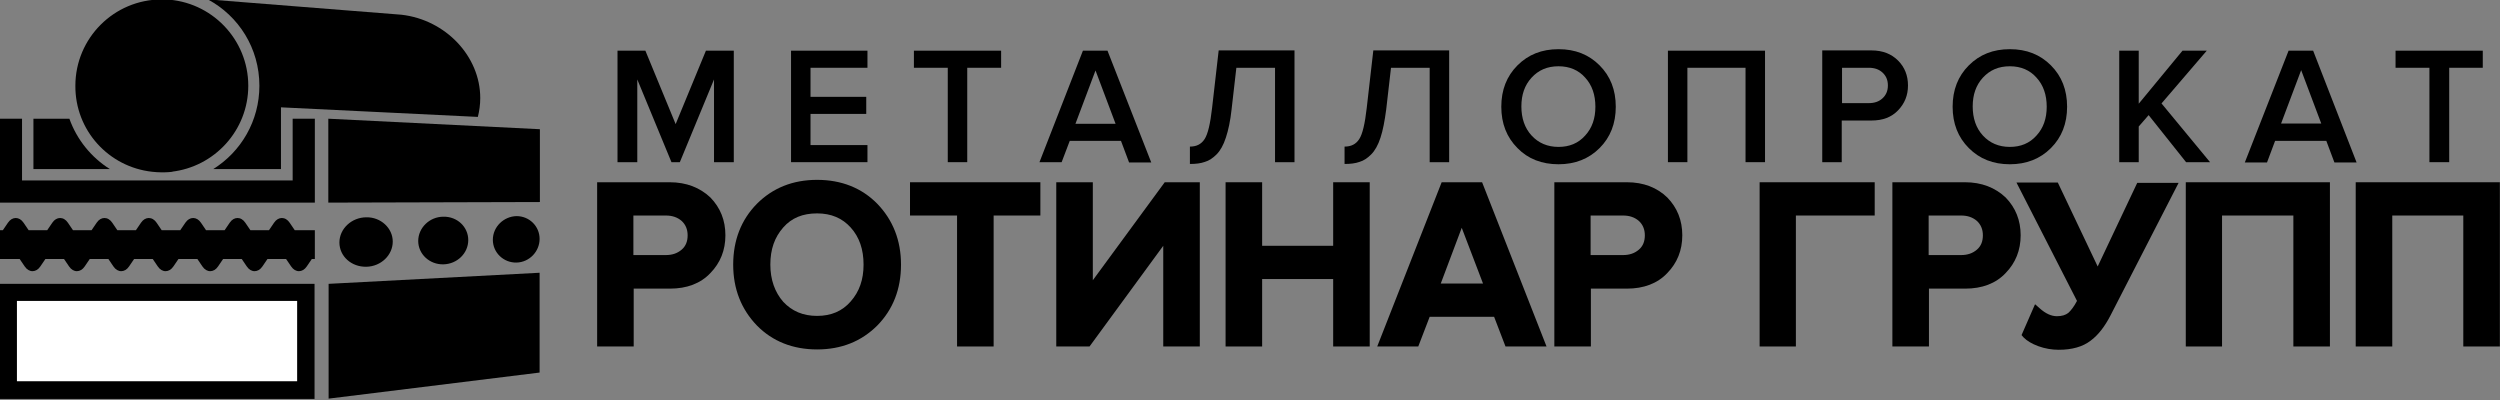 <?xml version="1.0" encoding="UTF-8"?>
<!DOCTYPE svg PUBLIC "-//W3C//DTD SVG 1.1//EN" "http://www.w3.org/Graphics/SVG/1.1/DTD/svg11.dtd">
<!-- Creator: CorelDRAW 2018 (64-Bit) -->
<svg xmlns="http://www.w3.org/2000/svg" xml:space="preserve" width="250px" height="40px" version="1.1" style="shape-rendering:geometricPrecision; text-rendering:geometricPrecision; image-rendering:optimizeQuality; fill-rule:evenodd; clip-rule:evenodd"
viewBox="0 0 250 40"
 xmlns:xlink="http://www.w3.org/1999/xlink">
 <rect x="0" y="0" width="250" height="40" fill="#808080" stroke="none"/>
 <defs>
  <style type="text/css">
   <![CDATA[
    .fil0 {fill:black}
    .fil1 {fill:white}
   ]]>
  </style>
 </defs>
 <g id="Слой_x0020_1">
  <g id="_2999851700160">
   <g>
    <g>
     <g>
      <polygon class="fil0" points="30.584,20.262 31.484,20.262 31.484,13.908 31.484,11.871 29.266,11.871 29.266,14.658 29.266,18.045 17.158,18.045 15.149,18.045 2.203,18.045 2.203,11.871 -0.014,11.871 -0.014,20.262 0.854,20.262 "/>
     </g>
     <g>
      <g>
       <g>
        <rect class="fil0" x="-0.013" y="28.384" width="31.467" height="11.508"/>
       </g>
       <g>
        <rect class="fil1" x="1.693" y="30.092" width="28.021" height="8.032"/>
       </g>
      </g>
     </g>
     <g>
      <path class="fil0" d="M15.209 17.176c0.3,0.03 0.628,0.059 0.959,0.059 0.06,0 0.15,0 0.24,0 0.269,0 0.569,-0.03 0.9,-0.059l-0.181 0c4.315,-0.479 7.701,-4.136 7.701,-8.601 0,-4.645 -3.686,-8.45 -8.301,-8.631 -0.03,0 -0.059,0 -0.119,0 -0.09,0 -0.15,0 -0.24,0 -4.764,0 -8.631,3.867 -8.631,8.631 -0.029,4.465 3.327,8.122 7.672,8.601z"/>
     </g>
    </g>
    <g>
     <path class="fil0" d="M31.453 23.02l-1.978 0 -0.509 -0.749c-0.419,-0.629 -1.14,-0.629 -1.559,0l-0.509 0.749 -1.858 0 -0.51 -0.749c-0.419,-0.629 -1.14,-0.629 -1.559,0l-0.509 0.749 -1.858 0 -0.509 -0.749c-0.42,-0.629 -1.14,-0.629 -1.559,0l-0.51 0.749 -1.858 0 -0.509 -0.749c-0.419,-0.629 -1.14,-0.629 -1.559,0l-0.509 0.749 -1.857 0 -0.509 -0.749c-0.419,-0.629 -1.14,-0.629 -1.559,0l-0.509 0.749 -1.859 0 -0.509 -0.749c-0.419,-0.629 -1.14,-0.629 -1.559,0l-0.509 0.749 -1.858 0 -0.51 -0.749c-0.419,-0.629 -1.139,-0.629 -1.558,0l-0.51 0.749 -0.299 0 0 2.877 1.977 0 0.51 0.75c0.419,0.628 1.139,0.628 1.558,0l0.51 -0.75 1.858 0 0.509 0.75c0.419,0.628 1.14,0.628 1.559,0l0.509 -0.75 1.859 0 0.509 0.75c0.419,0.628 1.14,0.628 1.559,0l0.509 -0.75 1.859 0 0.509 0.75c0.419,0.628 1.139,0.628 1.558,0l0.51 -0.75 1.887 0 0.509 0.75c0.419,0.628 1.14,0.628 1.559,0l0.509 -0.75 1.859 0 0.509 0.75c0.419,0.628 1.14,0.628 1.559,0l0.509 -0.75 1.858 0 0.51 0.75c0.419,0.628 1.139,0.628 1.558,0l0.51 -0.75 0.3 0 0 -2.877 -0.031 0z"/>
    </g>
   </g>
   <g>
    <g>
     <polygon class="fil0" points="53.989,20.203 53.989,12.921 32.831,11.871 32.831,20.262 "/>
    </g>
    <g>
     <g>
      <g>
       <polygon class="fil0" points="32.861,39.862 53.96,37.256 53.96,27.275 32.861,28.384 "/>
      </g>
     </g>
    </g>
    <g>
     <path class="fil0" d="M47.785 11.691c0.15,-0.6 0.24,-1.228 0.24,-1.888 0,-4.164 -3.446,-7.822 -7.881,-8.331 -0.031,0 -19.271,-1.528 -19.3,-1.528 -0.031,0 -0.031,0 -0.06,0 3.087,1.649 5.155,4.885 5.155,8.631 0,3.506 -1.828,6.594 -4.615,8.332l6.773 0 0 -6.174 19.688 0.958z"/>
    </g>
   </g>
   <g>
    <path class="fil0" d="M39.275 24.158c0,1.349 -1.169,2.487 -2.637,2.518 -1.499,0.03 -2.697,-1.05 -2.697,-2.428 0,-1.378 1.229,-2.517 2.697,-2.517 1.438,-0.029 2.637,1.08 2.637,2.427z"/>
   </g>
   <g>
    <path class="fil0" d="M53.96 23.889c0,1.259 -1.019,2.337 -2.308,2.368 -1.29,0.03 -2.368,-0.99 -2.368,-2.278 0,-1.289 1.078,-2.337 2.368,-2.368 1.289,0 2.308,1.019 2.308,2.278z"/>
   </g>
   <g>
    <path class="fil0" d="M46.826 24.008c0,1.318 -1.109,2.397 -2.487,2.427 -1.378,0.031 -2.517,-1.018 -2.517,-2.337 0,-1.318 1.139,-2.427 2.517,-2.427 1.38,-0.031 2.487,1.019 2.487,2.337z"/>
   </g>
   <g>
    <path class="fil0" d="M6.939 11.871l-3.596 0 0 5.036 7.642 0c-1.859,-1.169 -3.297,-2.937 -4.046,-5.036z"/>
   </g>
   <g>
    <path class="fil0" d="M66.965 18.225l-7.251 0 0 16.423 3.656 0 0 -5.785 3.626 0c1.678,0 3.058,-0.509 4.046,-1.559 0.99,-1.018 1.499,-2.277 1.499,-3.776 0,-1.499 -0.509,-2.758 -1.499,-3.777 -1.049,-0.988 -2.399,-1.526 -4.077,-1.526zm-3.626 3.327l3.238 0c0.659,0 1.169,0.18 1.588,0.54 0.39,0.359 0.599,0.84 0.599,1.438 0,0.599 -0.18,1.078 -0.599,1.437 -0.419,0.359 -0.929,0.54 -1.588,0.54l-3.238 0 0 -3.955z"/>
    <path class="fil0" d="M81.71 17.985c-2.427,0 -4.436,0.809 -6.023,2.396 -1.559,1.588 -2.368,3.627 -2.368,6.083 0,2.428 0.809,4.465 2.368,6.083 1.559,1.588 3.596,2.397 6.023,2.397 2.428,0 4.436,-0.809 6.023,-2.397 1.559,-1.587 2.368,-3.626 2.368,-6.083 0,-2.427 -0.809,-4.464 -2.368,-6.083 -1.556,-1.587 -3.595,-2.396 -6.023,-2.396zm0 13.605c-1.408,0 -2.517,-0.479 -3.386,-1.409 -0.84,-0.959 -1.29,-2.217 -1.29,-3.717 0,-1.528 0.419,-2.727 1.29,-3.717 0.84,-0.958 1.949,-1.408 3.386,-1.408 1.409,0 2.518,0.478 3.356,1.408 0.869,0.959 1.29,2.188 1.29,3.717 0,1.5 -0.419,2.697 -1.29,3.686 -0.838,0.961 -1.947,1.44 -3.356,1.44z"/>
    <polygon class="fil0" points="91.001,21.552 95.706,21.552 95.706,34.648 99.363,34.648 99.363,21.552 104.037,21.552 104.037,18.225 91.001,18.225 "/>
    <polygon class="fil0" points="109.282,28.025 109.282,18.225 105.626,18.225 105.626,34.648 108.953,34.648 116.325,24.579 116.325,34.648 119.981,34.648 119.981,18.225 116.473,18.225 "/>
    <polygon class="fil0" points="133.317,24.579 126.214,24.579 126.214,18.225 122.558,18.225 122.558,34.648 126.214,34.648 126.214,27.904 133.317,27.904 133.317,34.648 136.972,34.648 136.972,18.225 133.317,18.225 "/>
    <path class="fil0" d="M144.166 18.225l-6.444 16.423 4.105 0 1.14 -2.968 6.444 0 1.139 2.968 4.104 0 -6.444 -16.423 -4.044 0zm4.136 10.129l-4.226 0 2.098 -5.574 2.128 5.574z"/>
    <path class="fil0" d="M162.685 18.225l-7.251 0 0 16.423 3.655 0 0 -5.785 3.596 0c1.678,0 3.058,-0.509 4.046,-1.559 0.99,-1.018 1.499,-2.277 1.499,-3.776 0,-1.499 -0.509,-2.758 -1.499,-3.777 -1.019,-0.988 -2.366,-1.526 -4.046,-1.526zm-3.624 3.327l3.236 0c0.659,0 1.169,0.18 1.588,0.54 0.39,0.359 0.599,0.84 0.599,1.438 0,0.599 -0.18,1.078 -0.599,1.437 -0.419,0.359 -0.929,0.54 -1.588,0.54l-3.236 0 0 -3.955z"/>
    <polygon class="fil0" points="175.962,34.648 179.588,34.648 179.588,21.552 187.47,21.552 187.47,18.225 175.962,18.225 "/>
    <path class="fil0" d="M196.492 18.225l-7.254 0 0 16.423 3.657 0 0 -5.785 3.625 0c1.678,0 3.058,-0.509 4.046,-1.559 0.99,-1.018 1.499,-2.277 1.499,-3.776 0,-1.499 -0.509,-2.758 -1.499,-3.777 -1.048,-0.988 -2.397,-1.526 -4.074,-1.526zm-3.627 3.327l3.236 0c0.66,0 1.169,0.18 1.588,0.54 0.39,0.359 0.599,0.84 0.599,1.438 0,0.599 -0.18,1.078 -0.599,1.437 -0.419,0.359 -0.928,0.54 -1.588,0.54l-3.236 0 0 -3.955z"/>
    <path class="fil0" d="M209.768 26.647l-3.986 -8.391 -4.136 -0.002 6.054 11.837c-0.3,0.569 -0.6,0.959 -0.869,1.199 -0.269,0.21 -0.628,0.331 -1.139,0.331 -0.569,0 -1.14,-0.27 -1.709,-0.779l-0.479 -0.419 -1.349 3.087 0.21 0.24c0.33,0.331 0.809,0.629 1.468,0.869 0.659,0.24 1.349,0.359 2.037,0.359 1.319,0 2.397,-0.299 3.177,-0.899 0.779,-0.569 1.438,-1.438 2.009,-2.547l6.803 -13.245 -4.136 -0.002 -3.955 8.362z"/>
    <polygon class="fil0" points="218.578,34.648 222.204,34.648 222.204,21.552 229.337,21.552 229.337,34.648 232.992,34.648 232.992,18.225 218.578,18.225 "/>
    <polygon class="fil0" points="235.571,18.225 235.571,34.648 239.227,34.648 239.227,21.552 246.33,21.552 246.33,34.648 249.985,34.648 249.985,18.225 "/>
    <polygon class="fil0" points="63.729,7.945 67.146,16.217 67.984,16.217 71.401,7.945 71.401,16.217 73.379,16.217 73.379,5.068 70.592,5.068 67.565,12.411 64.538,5.068 61.751,5.068 61.751,16.217 63.729,16.217 "/>
    <polygon class="fil0" points="86.746,14.508 81.051,14.508 81.051,11.391 86.625,11.391 86.625,9.684 81.051,9.684 81.051,6.777 86.746,6.777 86.746,5.068 79.104,5.068 79.104,16.217 86.746,16.217 "/>
    <polygon class="fil0" points="94.777,16.217 96.724,16.217 96.724,6.777 100.112,6.777 100.112,5.068 91.391,5.068 91.391,6.777 94.777,6.777 "/>
    <path class="fil0" d="M106.974 14.089l5.125 0 0.809 2.158 2.218 0 -4.376 -11.177 -2.458 -0.002 -4.345 11.149 2.217 0 0.81 -2.128zm2.577 -7.043l2.008 5.335 -4.015 0 2.007 -5.335z"/>
    <path class="fil0" d="M123.158 10.943l0.478 -4.165 3.867 -0.001 0 9.44 1.947 0 0 -11.178 -7.582 0 -0.659 5.754c-0.181,1.588 -0.419,2.608 -0.75,3.117 -0.33,0.51 -0.809,0.75 -1.468,0.75l0 1.737c0.6,0 1.078,-0.059 1.499,-0.209 0.419,-0.12 0.809,-0.39 1.169,-0.75 0.359,-0.359 0.69,-0.928 0.928,-1.677 0.24,-0.721 0.45,-1.68 0.571,-2.818z"/>
    <path class="fil0" d="M138.621 10.943l0.479 -4.165 3.867 -0.001 0 9.44 1.948 0 0 -11.178 -7.583 0 -0.659 5.754c-0.181,1.588 -0.419,2.608 -0.75,3.117 -0.33,0.51 -0.809,0.75 -1.468,0.75l0 1.737c0.599,0 1.078,-0.059 1.499,-0.209 0.419,-0.12 0.809,-0.39 1.168,-0.75 0.36,-0.359 0.69,-0.928 0.929,-1.677 0.24,-0.721 0.42,-1.68 0.57,-2.818z"/>
    <path class="fil0" d="M155.853 16.426c1.649,0 3.027,-0.54 4.105,-1.618 1.079,-1.078 1.619,-2.458 1.619,-4.136 0,-1.678 -0.54,-3.058 -1.619,-4.136 -1.078,-1.078 -2.427,-1.618 -4.105,-1.618 -1.678,0 -3.027,0.54 -4.105,1.618 -1.078,1.078 -1.618,2.458 -1.618,4.136 0,1.678 0.54,3.058 1.618,4.136 1.049,1.078 2.427,1.618 4.105,1.618zm-2.696 -8.66c0.69,-0.749 1.558,-1.139 2.696,-1.139 1.109,0 2.008,0.39 2.668,1.139 0.69,0.75 1.018,1.737 1.018,2.908 0,1.168 -0.33,2.128 -1.018,2.877 -0.69,0.778 -1.588,1.14 -2.668,1.14 -1.109,0 -2.008,-0.39 -2.696,-1.14 -0.69,-0.749 -1.019,-1.738 -1.019,-2.908 0,-1.168 0.329,-2.127 1.019,-2.877z"/>
    <polygon class="fil0" points="176.502,16.217 176.502,5.068 166.792,5.068 166.792,16.217 168.739,16.217 168.739,6.777 174.553,6.777 174.553,16.217 "/>
    <path class="fil0" d="M184.203 12.052l2.938 0c1.14,0 2.009,-0.331 2.668,-1.019 0.659,-0.69 0.99,-1.499 0.99,-2.487 0,-0.989 -0.331,-1.827 -0.99,-2.487 -0.659,-0.659 -1.528,-1.018 -2.668,-1.018l-4.916 -0.002 0 11.178 1.949 0 0 -4.165 0.029 0zm0 -5.275l2.667 0c0.569,0 1.019,0.149 1.379,0.478 0.359,0.331 0.54,0.749 0.54,1.289 0,0.54 -0.181,0.959 -0.54,1.29 -0.36,0.33 -0.81,0.479 -1.379,0.479l-2.667 0 0 -3.536z"/>
    <path class="fil0" d="M200.987 16.426c1.649,0 3.027,-0.54 4.105,-1.618 1.078,-1.078 1.618,-2.458 1.618,-4.136 0,-1.678 -0.54,-3.058 -1.618,-4.136 -1.078,-1.078 -2.427,-1.618 -4.105,-1.618 -1.678,0 -3.027,0.54 -4.105,1.618 -1.079,1.078 -1.619,2.458 -1.619,4.136 0,1.678 0.54,3.058 1.619,4.136 1.078,1.078 2.427,1.618 4.105,1.618zm-2.699 -8.66c0.69,-0.749 1.559,-1.139 2.697,-1.139 1.109,0 2.008,0.39 2.667,1.139 0.69,0.75 1.019,1.737 1.019,2.908 0,1.168 -0.33,2.128 -1.019,2.877 -0.69,0.778 -1.587,1.14 -2.667,1.14 -1.109,0 -2.008,-0.39 -2.697,-1.14 -0.69,-0.749 -1.018,-1.738 -1.018,-2.908 0,-1.168 0.33,-2.127 1.018,-2.877z"/>
    <polygon class="fil0" points="213.873,12.65 214.863,11.512 218.609,16.217 221.005,16.217 216.151,10.343 220.676,5.068 218.249,5.068 213.873,10.372 213.873,5.068 211.924,5.068 211.924,16.217 213.873,16.217 "/>
    <path class="fil0" d="M231.314 5.068l-2.456 0 -4.376 11.178 2.218 0.001 0.809 -2.158 5.124 0 0.809 2.158 2.218 0 -4.346 -11.179zm-3.205 7.282l2.008 -5.335 2.008 5.335 -4.016 0z"/>
    <polygon class="fil0" points="242.942,16.217 244.921,16.217 244.921,6.777 248.277,6.777 248.277,5.068 239.555,5.068 239.555,6.777 242.942,6.777 "/>
   </g>
  </g>
 </g>
</svg>
